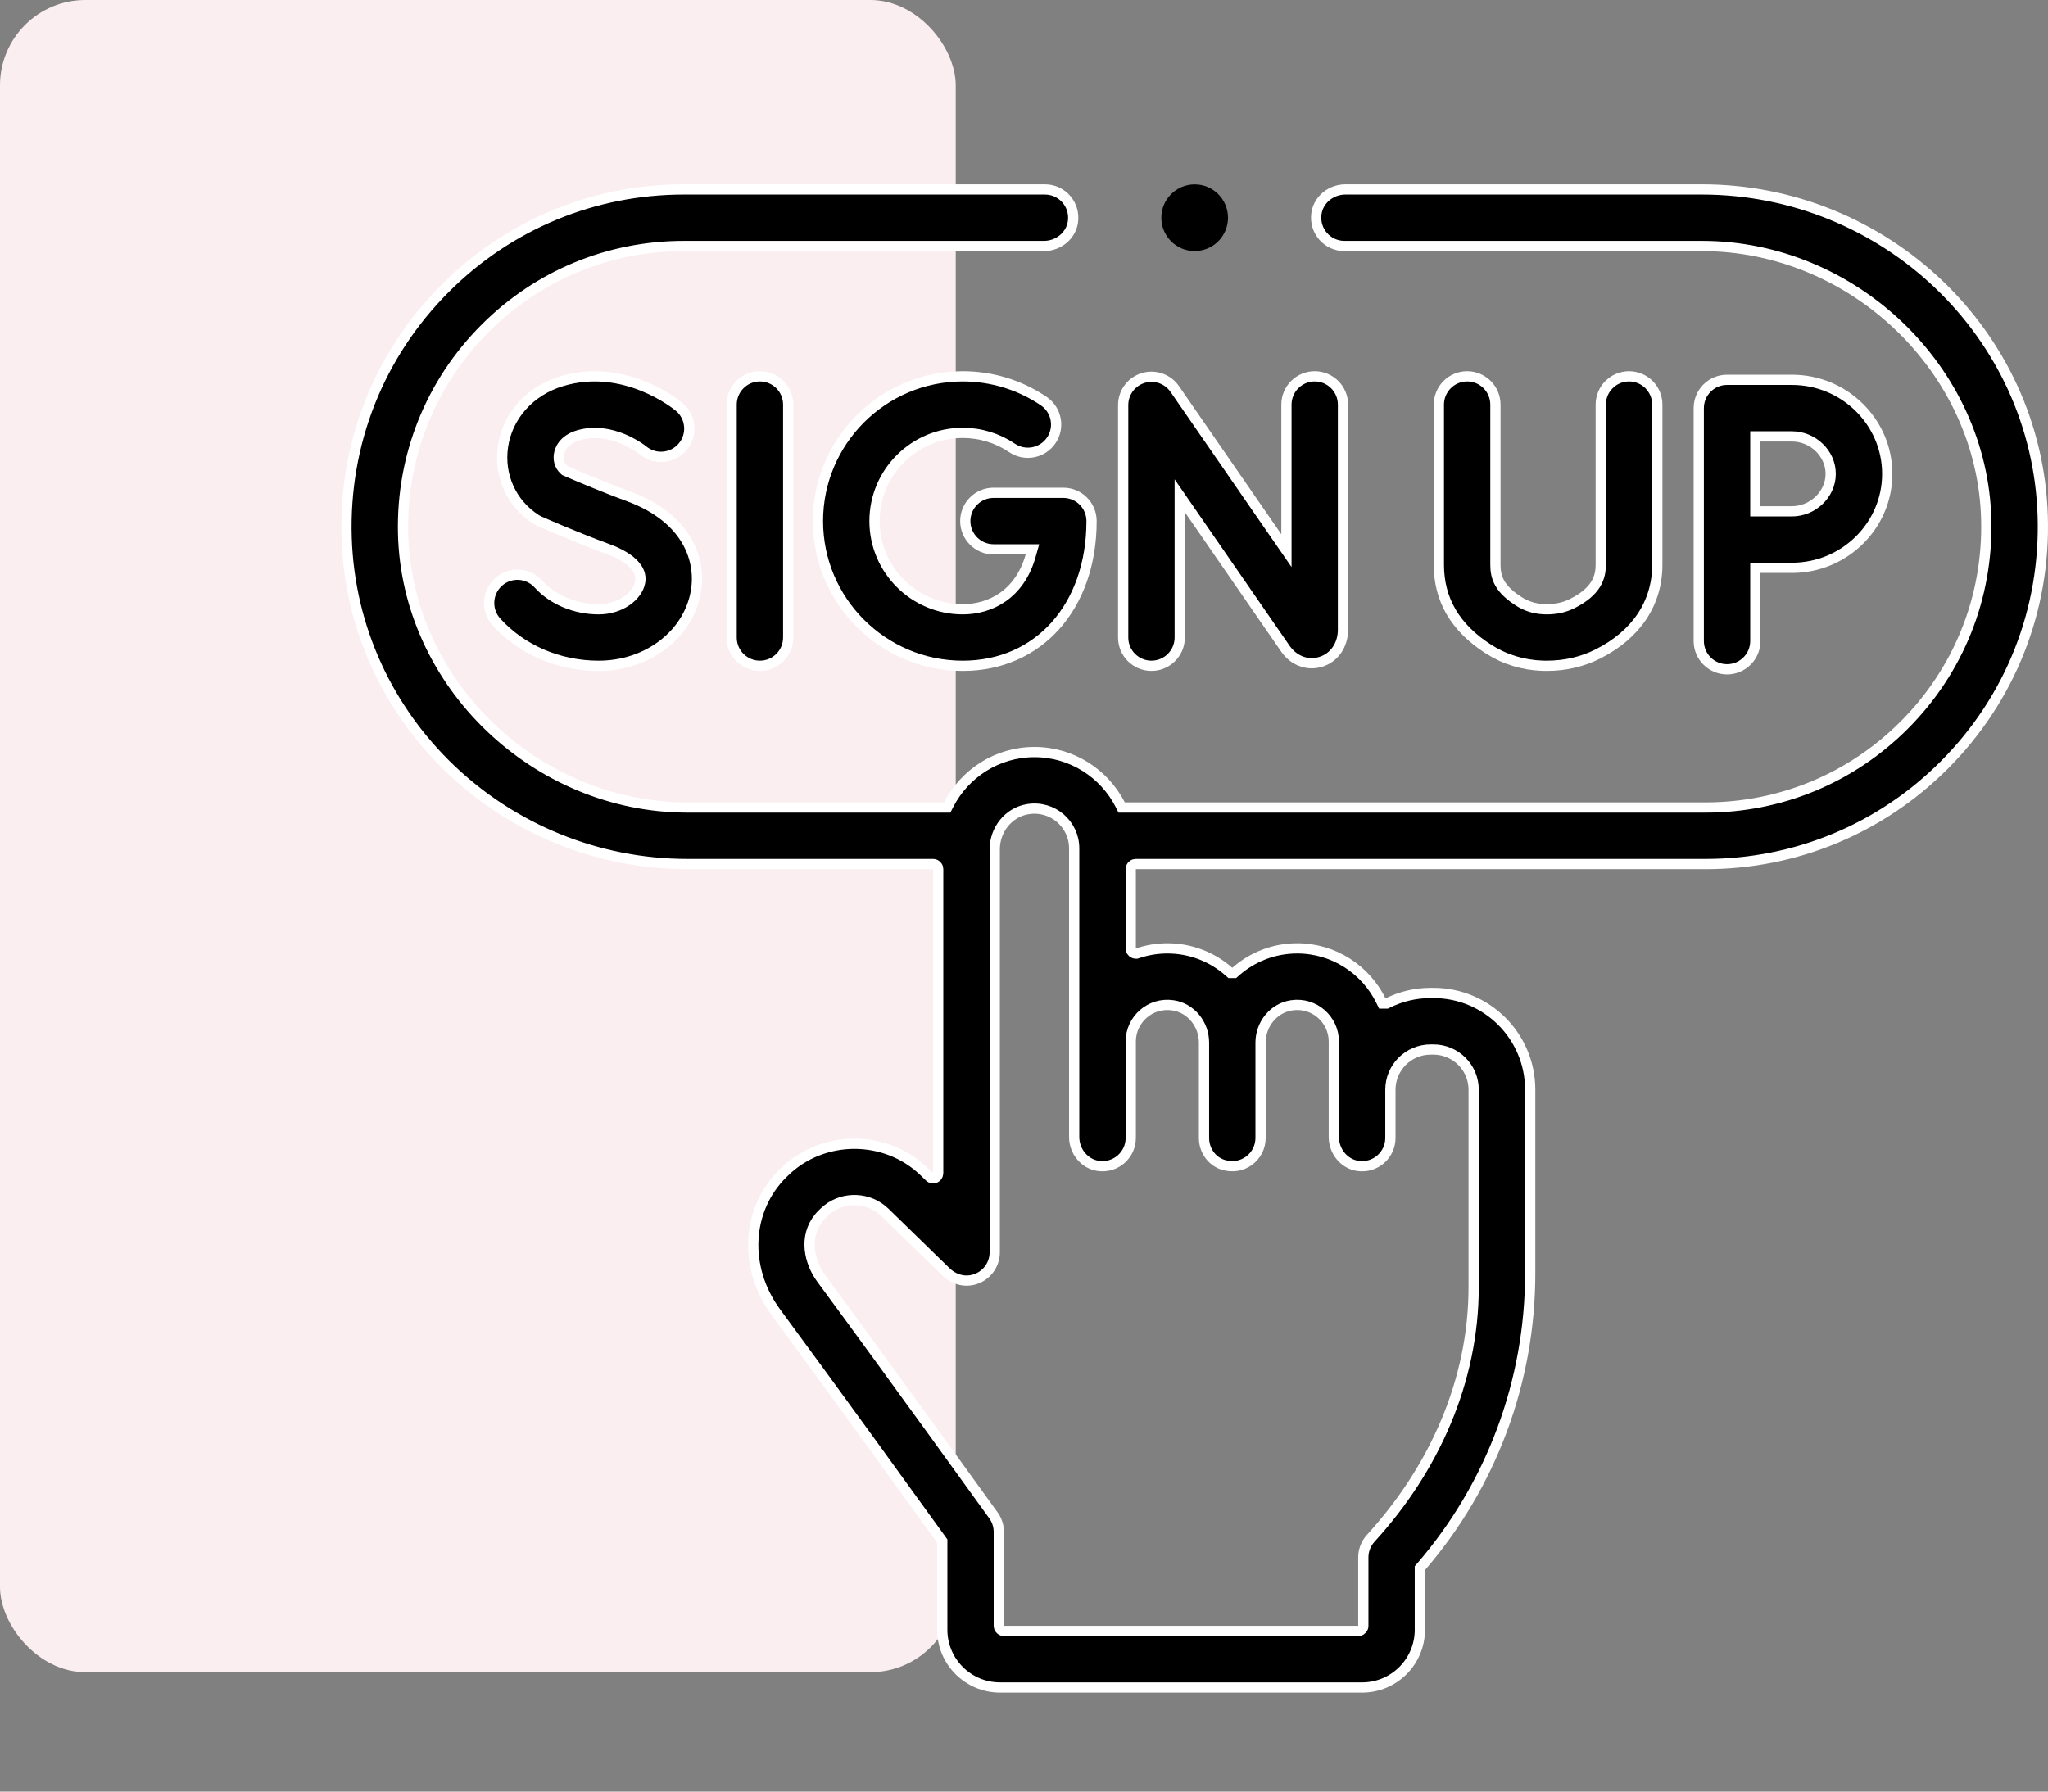 <svg xmlns="http://www.w3.org/2000/svg" fill="none" viewBox="0 0 120 105" height="105" width="120">
<rect x="0" y="0" width="120" height="105" fill="#808080" stroke="none"/>
<rect fill="#FBEEF0" rx="5" height="98" width="56"></rect>
<g clip-path="url(#clip0_274_982)">
<path stroke-width="0.6" stroke="white" fill="black" d="M77.034 22.056C77.949 22.056 78.69 22.798 78.69 23.713V36.903C78.69 37.817 78.172 38.544 77.394 38.787C76.676 39.011 75.916 38.771 75.415 38.15L75.318 38.022L69.672 29.846L69.125 29.054V37.363C69.125 38.279 68.383 39.02 67.468 39.02C66.553 39.02 65.811 38.279 65.811 37.364V23.738C65.811 23.058 66.225 22.453 66.848 22.202L66.975 22.156C67.624 21.954 68.325 22.17 68.75 22.689L68.831 22.797L74.83 31.483L75.377 32.274V23.713C75.377 22.798 76.119 22.056 77.034 22.056Z"></path>
<path stroke-width="0.6" stroke="white" fill="black" d="M44.526 22.056C45.441 22.056 46.184 22.798 46.184 23.713V37.363C46.184 38.279 45.441 39.02 44.526 39.02C43.611 39.02 42.869 38.279 42.869 37.363V23.713C42.869 22.798 43.611 22.056 44.526 22.056Z"></path>
<path stroke-width="0.6" stroke="white" fill="black" d="M56.409 22.056C58.109 22.056 59.75 22.558 61.153 23.506C61.911 24.018 62.111 25.048 61.599 25.806C61.087 26.564 60.056 26.764 59.298 26.251C58.444 25.675 57.445 25.369 56.409 25.369C53.559 25.37 51.241 27.688 51.241 30.538C51.241 33.389 53.559 35.707 56.409 35.707C57.214 35.707 58.049 35.493 58.767 34.989C59.487 34.482 60.071 33.694 60.387 32.578L60.495 32.196H58.218C57.303 32.196 56.56 31.454 56.56 30.538C56.56 29.623 57.303 28.881 58.218 28.881H62.302C63.217 28.881 63.958 29.623 63.958 30.538C63.958 33.062 63.171 35.183 61.843 36.669C60.517 38.153 58.637 39.021 56.409 39.021C51.732 39.021 47.927 35.215 47.927 30.538C47.927 25.862 51.732 22.056 56.409 22.056Z"></path>
<path stroke-width="0.6" stroke="white" fill="black" d="M32.916 22.34C34.759 21.785 36.444 22.131 37.694 22.636C38.946 23.143 39.745 23.804 39.798 23.848C40.498 24.437 40.589 25.482 40 26.182C39.414 26.879 38.376 26.973 37.676 26.393L37.671 26.389L37.565 26.309C37.386 26.181 36.997 25.927 36.482 25.715C35.797 25.434 34.856 25.218 33.872 25.514C33.449 25.642 33.173 25.849 33 26.073C32.829 26.294 32.77 26.514 32.751 26.648C32.722 26.847 32.721 27.248 33.07 27.554L33.105 27.585L33.148 27.603C33.661 27.828 35.192 28.486 36.834 29.091C38.574 29.733 39.636 30.677 40.224 31.677C40.812 32.679 40.938 33.76 40.77 34.697C40.327 37.18 37.952 39.021 35.075 39.021C32.746 39.021 30.566 38.081 29.091 36.453C28.476 35.775 28.528 34.727 29.206 34.113C29.884 33.499 30.931 33.55 31.546 34.228C32.392 35.162 33.713 35.707 35.075 35.707C35.721 35.707 36.286 35.514 36.71 35.224C37.128 34.938 37.433 34.539 37.509 34.114C37.618 33.502 37.175 33.045 36.788 32.767C36.483 32.548 36.139 32.384 35.895 32.282L35.688 32.201C33.575 31.422 31.698 30.586 31.615 30.549L31.614 30.549L31.497 30.491C31.459 30.47 31.421 30.447 31.385 30.424C29.962 29.495 29.228 27.871 29.471 26.177C29.729 24.381 31.04 22.906 32.916 22.34Z"></path>
<path stroke-width="0.6" stroke="white" fill="black" d="M95.451 22.056C96.366 22.056 97.108 22.798 97.108 23.713V33.097C97.108 35.329 95.891 37.187 93.624 38.328C92.713 38.787 91.707 39.02 90.632 39.02H90.621L90.389 39.017C89.231 38.977 88.166 38.649 87.215 38.041C85.269 36.798 84.309 35.142 84.309 33.106V23.713C84.309 22.798 85.051 22.056 85.966 22.056C86.881 22.056 87.622 22.798 87.622 23.713V33.106C87.622 33.479 87.68 33.845 87.897 34.211C88.11 34.571 88.462 34.905 88.999 35.248C89.423 35.519 89.886 35.666 90.401 35.699L90.626 35.707H90.631C91.182 35.707 91.677 35.598 92.133 35.368C92.825 35.02 93.249 34.64 93.496 34.238C93.745 33.834 93.794 33.437 93.794 33.097V23.713C93.794 22.798 94.536 22.056 95.451 22.056Z"></path>
<path stroke-width="0.6" stroke="white" fill="black" d="M101.194 22.261H104.995C108.078 22.261 110.58 24.737 110.58 27.771C110.58 30.805 108.078 33.279 104.995 33.279H102.852V37.57C102.851 38.485 102.109 39.226 101.194 39.226C100.279 39.226 99.537 38.485 99.537 37.57V23.918C99.537 23.003 100.279 22.261 101.194 22.261ZM102.852 29.966H104.995C106.218 29.966 107.266 28.975 107.267 27.771C107.267 26.567 106.218 25.575 104.995 25.575H102.852V29.966Z"></path>
<path stroke-width="0.6" stroke="white" fill="black" d="M62.94 49.717C62.94 48.305 61.676 47.183 60.223 47.422C59.08 47.61 58.286 48.638 58.286 49.772V73.394C58.286 74.193 57.712 74.9 56.88 75.034C56.363 75.117 55.826 74.926 55.435 74.546L51.85 71.053C50.924 70.151 49.454 70.097 48.464 70.89L48.273 71.06L48.197 71.133C47.094 72.215 47.333 73.711 48.001 74.754L48.141 74.956C52.155 80.401 58.153 88.732 58.213 88.815C58.416 89.097 58.524 89.436 58.524 89.783V95.284C58.524 95.338 58.54 95.398 58.577 95.453C58.613 95.506 58.658 95.537 58.693 95.554C58.727 95.57 58.757 95.577 58.776 95.58C58.787 95.582 58.796 95.583 58.804 95.584H79.581C79.632 95.584 79.692 95.571 79.746 95.535C79.799 95.501 79.83 95.457 79.849 95.421C79.866 95.386 79.874 95.355 79.878 95.335C79.88 95.324 79.88 95.314 79.881 95.306C79.881 95.302 79.882 95.297 79.882 95.294V91.273C79.882 90.86 80.037 90.462 80.315 90.156C84.024 86.096 86.347 80.947 86.347 75.424V63.866C86.347 62.564 85.291 61.509 83.989 61.509H83.826C82.524 61.509 81.469 62.564 81.469 63.866V66.691C81.469 67.687 80.591 68.478 79.564 68.331C78.755 68.215 78.154 67.475 78.154 66.63V61.041C78.154 59.751 77.011 58.723 75.686 58.918C74.611 59.076 73.861 60.042 73.861 61.101V66.691C73.861 67.78 72.813 68.624 71.662 68.263C70.996 68.053 70.547 67.409 70.547 66.691V61.101C70.547 60.041 69.798 59.076 68.723 58.918C67.398 58.723 66.254 59.751 66.254 61.041V61.341H66.255V66.691C66.255 67.687 65.377 68.477 64.351 68.33C63.541 68.214 62.94 67.476 62.94 66.63V49.717ZM54.861 68.522C54.868 68.528 54.874 68.534 54.881 68.541L54.861 68.522ZM55.211 90.317L55.154 90.239C53.786 88.34 48.903 81.574 45.474 76.923C43.54 74.3 43.729 70.874 45.877 68.768L45.951 68.694H45.952C48.205 66.484 51.902 66.478 54.163 68.68L54.455 68.963C54.502 69.015 54.57 69.057 54.672 69.057C54.907 69.057 54.972 68.842 54.972 68.756V50.938C54.972 50.886 54.958 50.827 54.922 50.773C54.887 50.72 54.841 50.688 54.806 50.67C54.771 50.653 54.74 50.646 54.721 50.643C54.71 50.641 54.701 50.64 54.693 50.64C54.689 50.639 54.685 50.639 54.682 50.639H40.289C29.581 50.639 20.65 42.211 20.311 31.518C20.135 25.997 22.204 20.779 26.091 16.893C29.825 13.158 34.788 11.102 40.068 11.102H61.227C62.223 11.102 63.014 11.981 62.866 13.007C62.75 13.816 62.012 14.416 61.166 14.416H40.068C35.674 14.416 31.541 16.128 28.434 19.235C25.235 22.433 23.515 26.718 23.618 31.254C23.818 40.103 31.434 47.325 40.275 47.325H55.503L55.587 47.161C56.522 45.331 58.424 44.076 60.613 44.076C62.803 44.076 64.704 45.331 65.639 47.161L65.723 47.325H99.932C104.325 47.325 108.458 45.613 111.566 42.507C114.763 39.31 116.483 35.027 116.382 30.491C116.184 21.64 108.568 14.416 99.725 14.416H78.775C77.779 14.416 76.988 13.537 77.136 12.511C77.252 11.701 77.99 11.102 78.836 11.102H99.711C110.42 11.102 119.353 19.532 119.69 30.227C119.864 35.748 117.795 40.964 113.909 44.85C110.173 48.583 105.211 50.639 99.932 50.639H66.554C66.501 50.639 66.441 50.653 66.386 50.69C66.332 50.727 66.301 50.772 66.283 50.809C66.266 50.844 66.26 50.876 66.257 50.895C66.255 50.906 66.254 50.915 66.254 50.923V55.586C66.254 55.637 66.267 55.696 66.303 55.75C66.337 55.803 66.381 55.835 66.417 55.853C66.452 55.871 66.484 55.878 66.504 55.882C66.514 55.884 66.524 55.884 66.532 55.885C66.536 55.885 66.54 55.886 66.544 55.886H66.603L66.65 55.87C67.2 55.684 67.789 55.581 68.4 55.581C69.781 55.581 71.043 56.096 72.006 56.945L72.091 57.02H72.317L72.402 56.945C73.365 56.096 74.627 55.581 76.008 55.581C78.159 55.581 80.023 56.832 80.913 58.645L80.995 58.813H81.253L81.316 58.782C82.073 58.407 82.925 58.195 83.825 58.195H83.988C87.121 58.195 89.66 60.734 89.66 63.866V74.617C89.66 80.957 87.395 87.035 83.268 91.82L83.195 91.905V95.515C83.195 97.383 81.68 98.898 79.811 98.898H58.595C56.726 98.898 55.211 97.383 55.211 95.515V90.317Z"></path>
<path fill="black" d="M70 14.713C71.079 14.713 71.953 13.838 71.953 12.759C71.953 11.681 71.079 10.806 70 10.806C68.921 10.806 68.047 11.681 68.047 12.759C68.047 13.838 68.921 14.713 70 14.713Z"></path>
</g>
<defs>
<clipPath id="clip0_274_982">
<rect transform="translate(20 5)" fill="white" height="100" width="100"></rect>
</clipPath>
</defs>
</svg>
